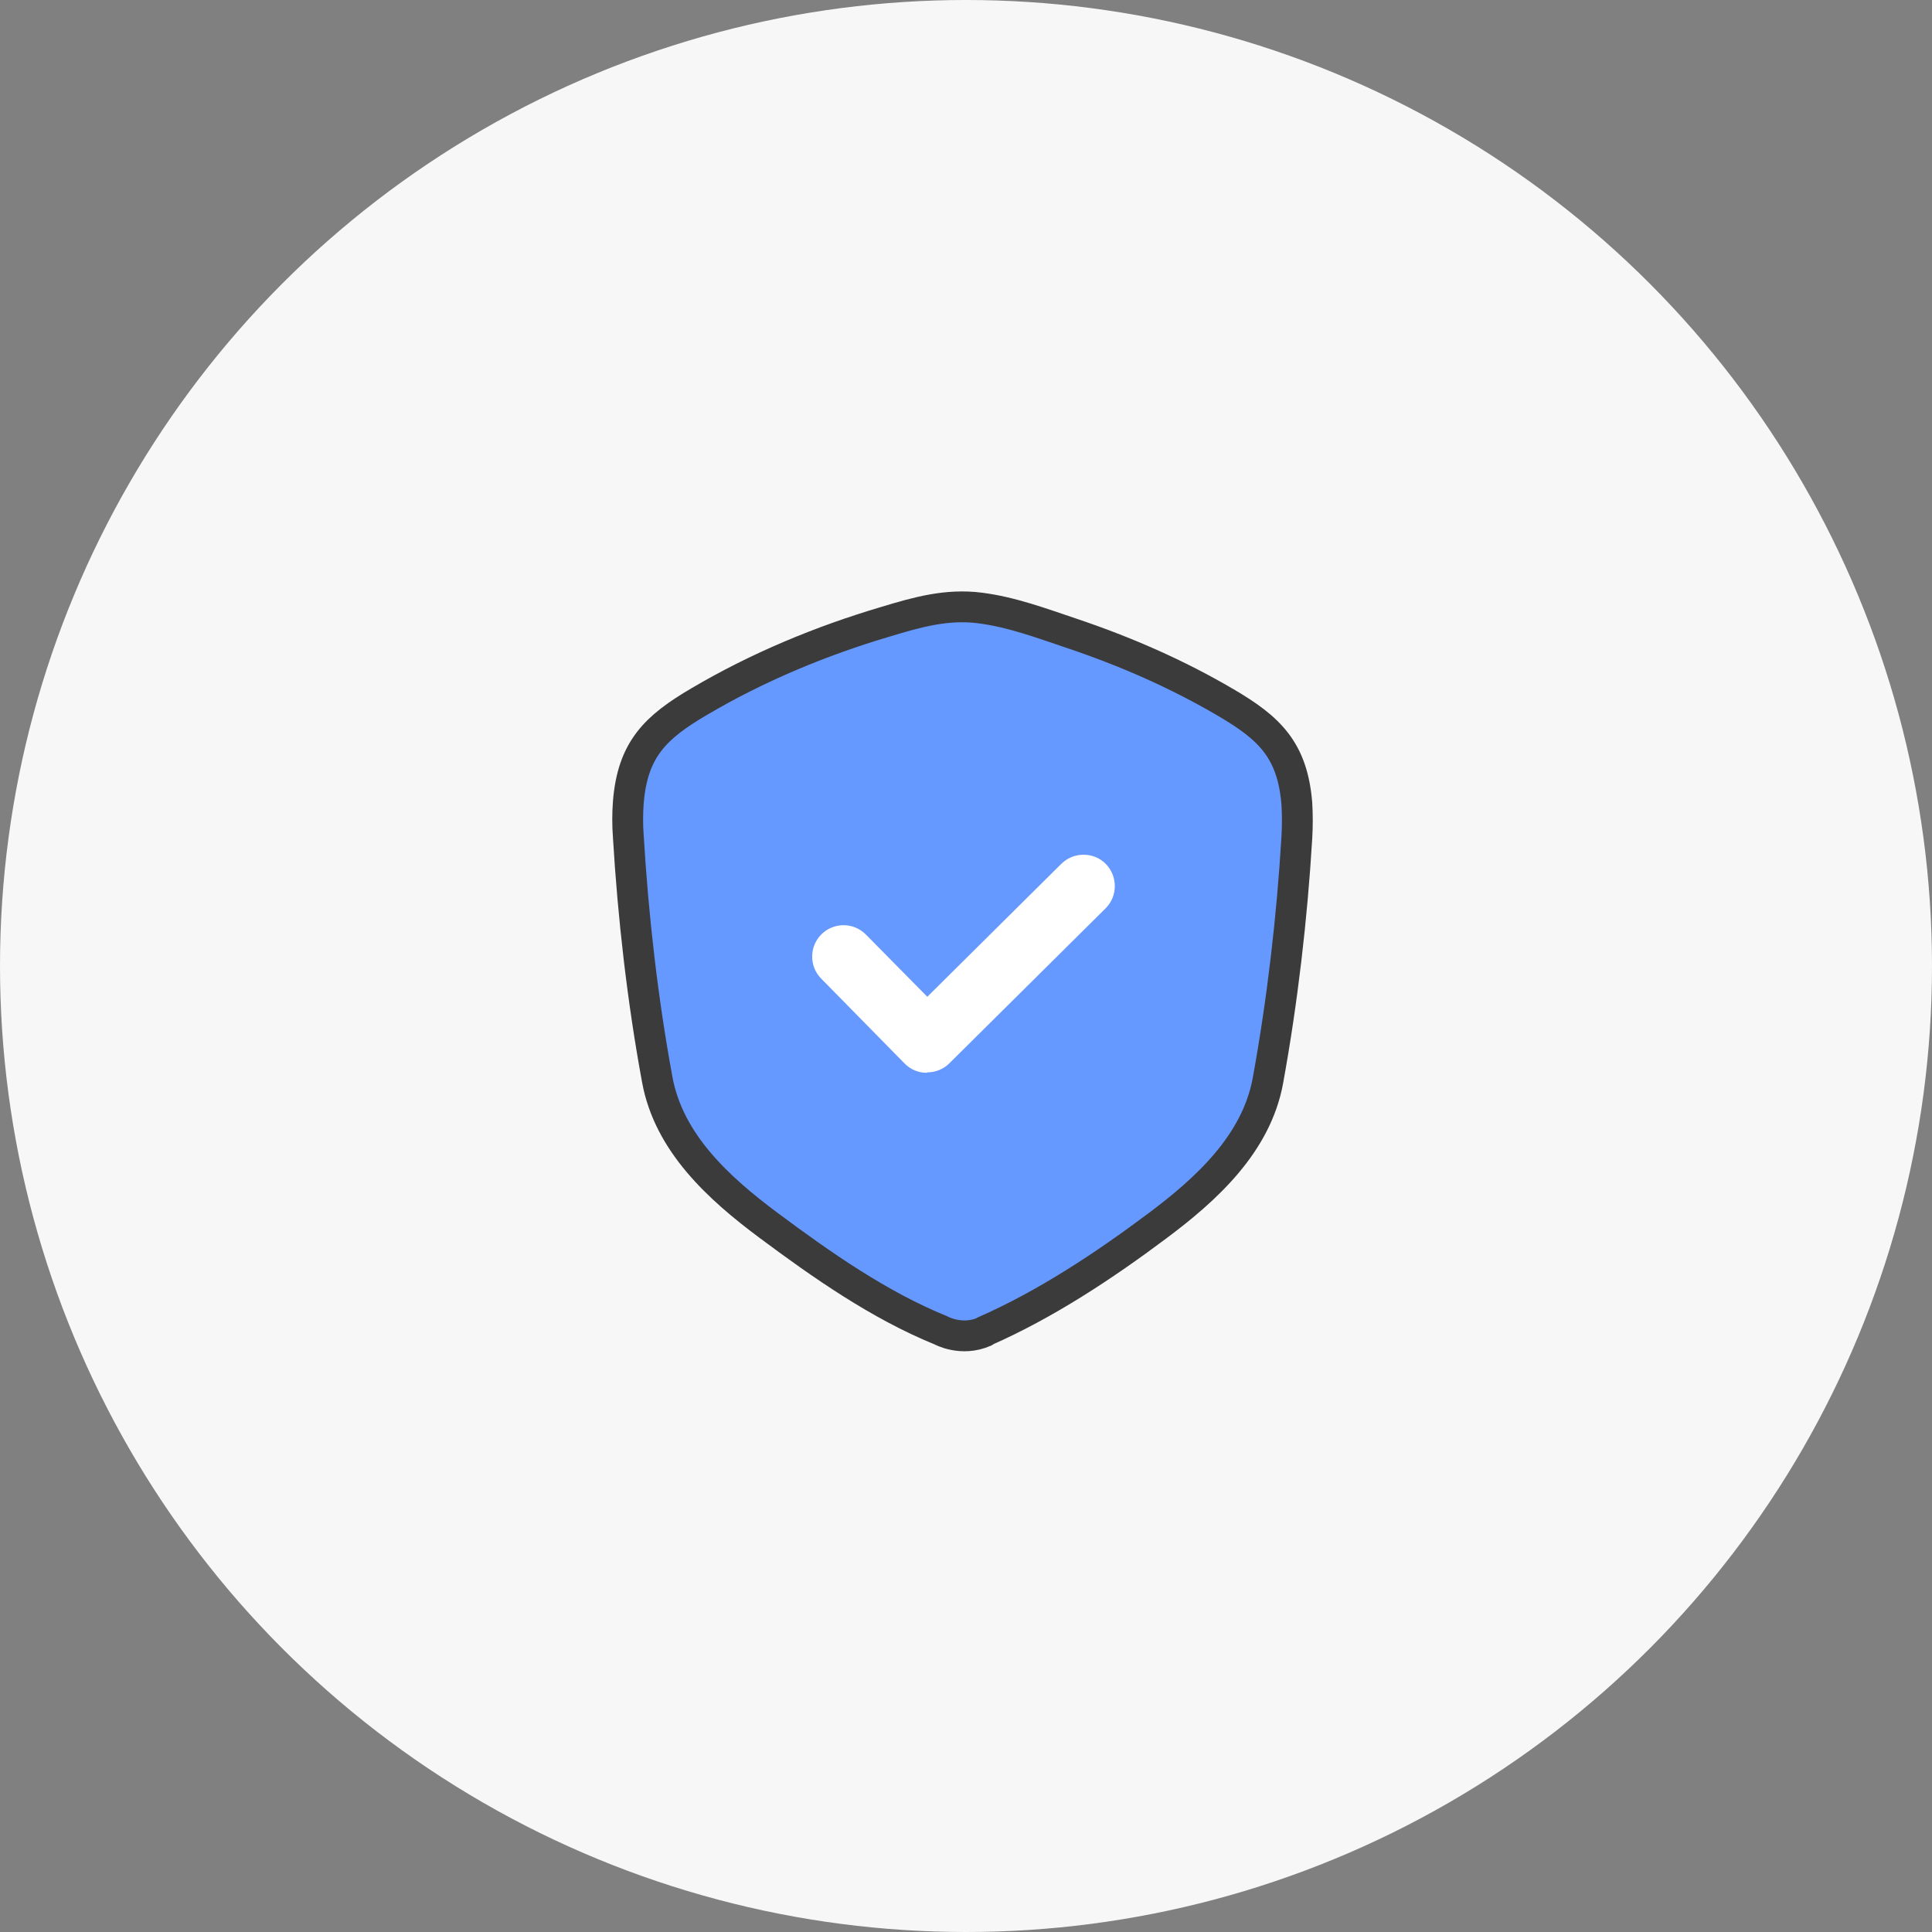 <svg width="188" height="188" viewBox="0 0 188 188" fill="none" xmlns="http://www.w3.org/2000/svg">
<rect x="0" y="0" width="188" height="188" fill="#808080" stroke="none"/>
<circle cx="94" cy="94" r="94" fill="#F7F7F7"/>
<path d="M95.777 129.555C101.726 126.947 107.39 123.198 112.566 119.327C117.374 115.741 122.264 111.299 123.385 105.126C124.791 97.383 125.728 89.335 126.196 81.47C126.258 80.39 126.258 79.29 126.196 78.21C125.769 72.974 123.527 70.855 119.289 68.369C114.542 65.578 109.489 63.377 104.273 61.625C101.359 60.647 98.425 59.547 95.349 59.16C92.13 58.752 89.257 59.567 86.221 60.484C79.884 62.359 73.751 64.906 68.046 68.267C63.809 70.753 61.547 72.892 61.139 78.108C61.058 79.188 61.058 80.288 61.139 81.368C61.608 89.233 62.525 97.281 63.951 105.024C65.072 111.218 69.962 115.639 74.77 119.225C79.966 123.096 85.549 127.008 91.559 129.453C91.559 129.453 93.556 130.574 95.817 129.575L95.777 129.555Z" fill="#6699FF" stroke="#3B3B3B" stroke-width="3" stroke-linecap="round" stroke-linejoin="round"/>
<path d="M90.174 104.392C89.359 104.392 88.584 104.066 88.014 103.475L79.905 95.223C78.723 94.021 78.743 92.086 79.945 90.904C81.147 89.722 83.083 89.743 84.265 90.945L90.235 96.996L103.275 84.058C104.477 82.876 106.412 82.876 107.594 84.058C108.776 85.26 108.776 87.196 107.594 88.377L92.374 103.475C91.804 104.046 91.029 104.351 90.214 104.351L90.174 104.392Z" fill="white"/>
</svg>
